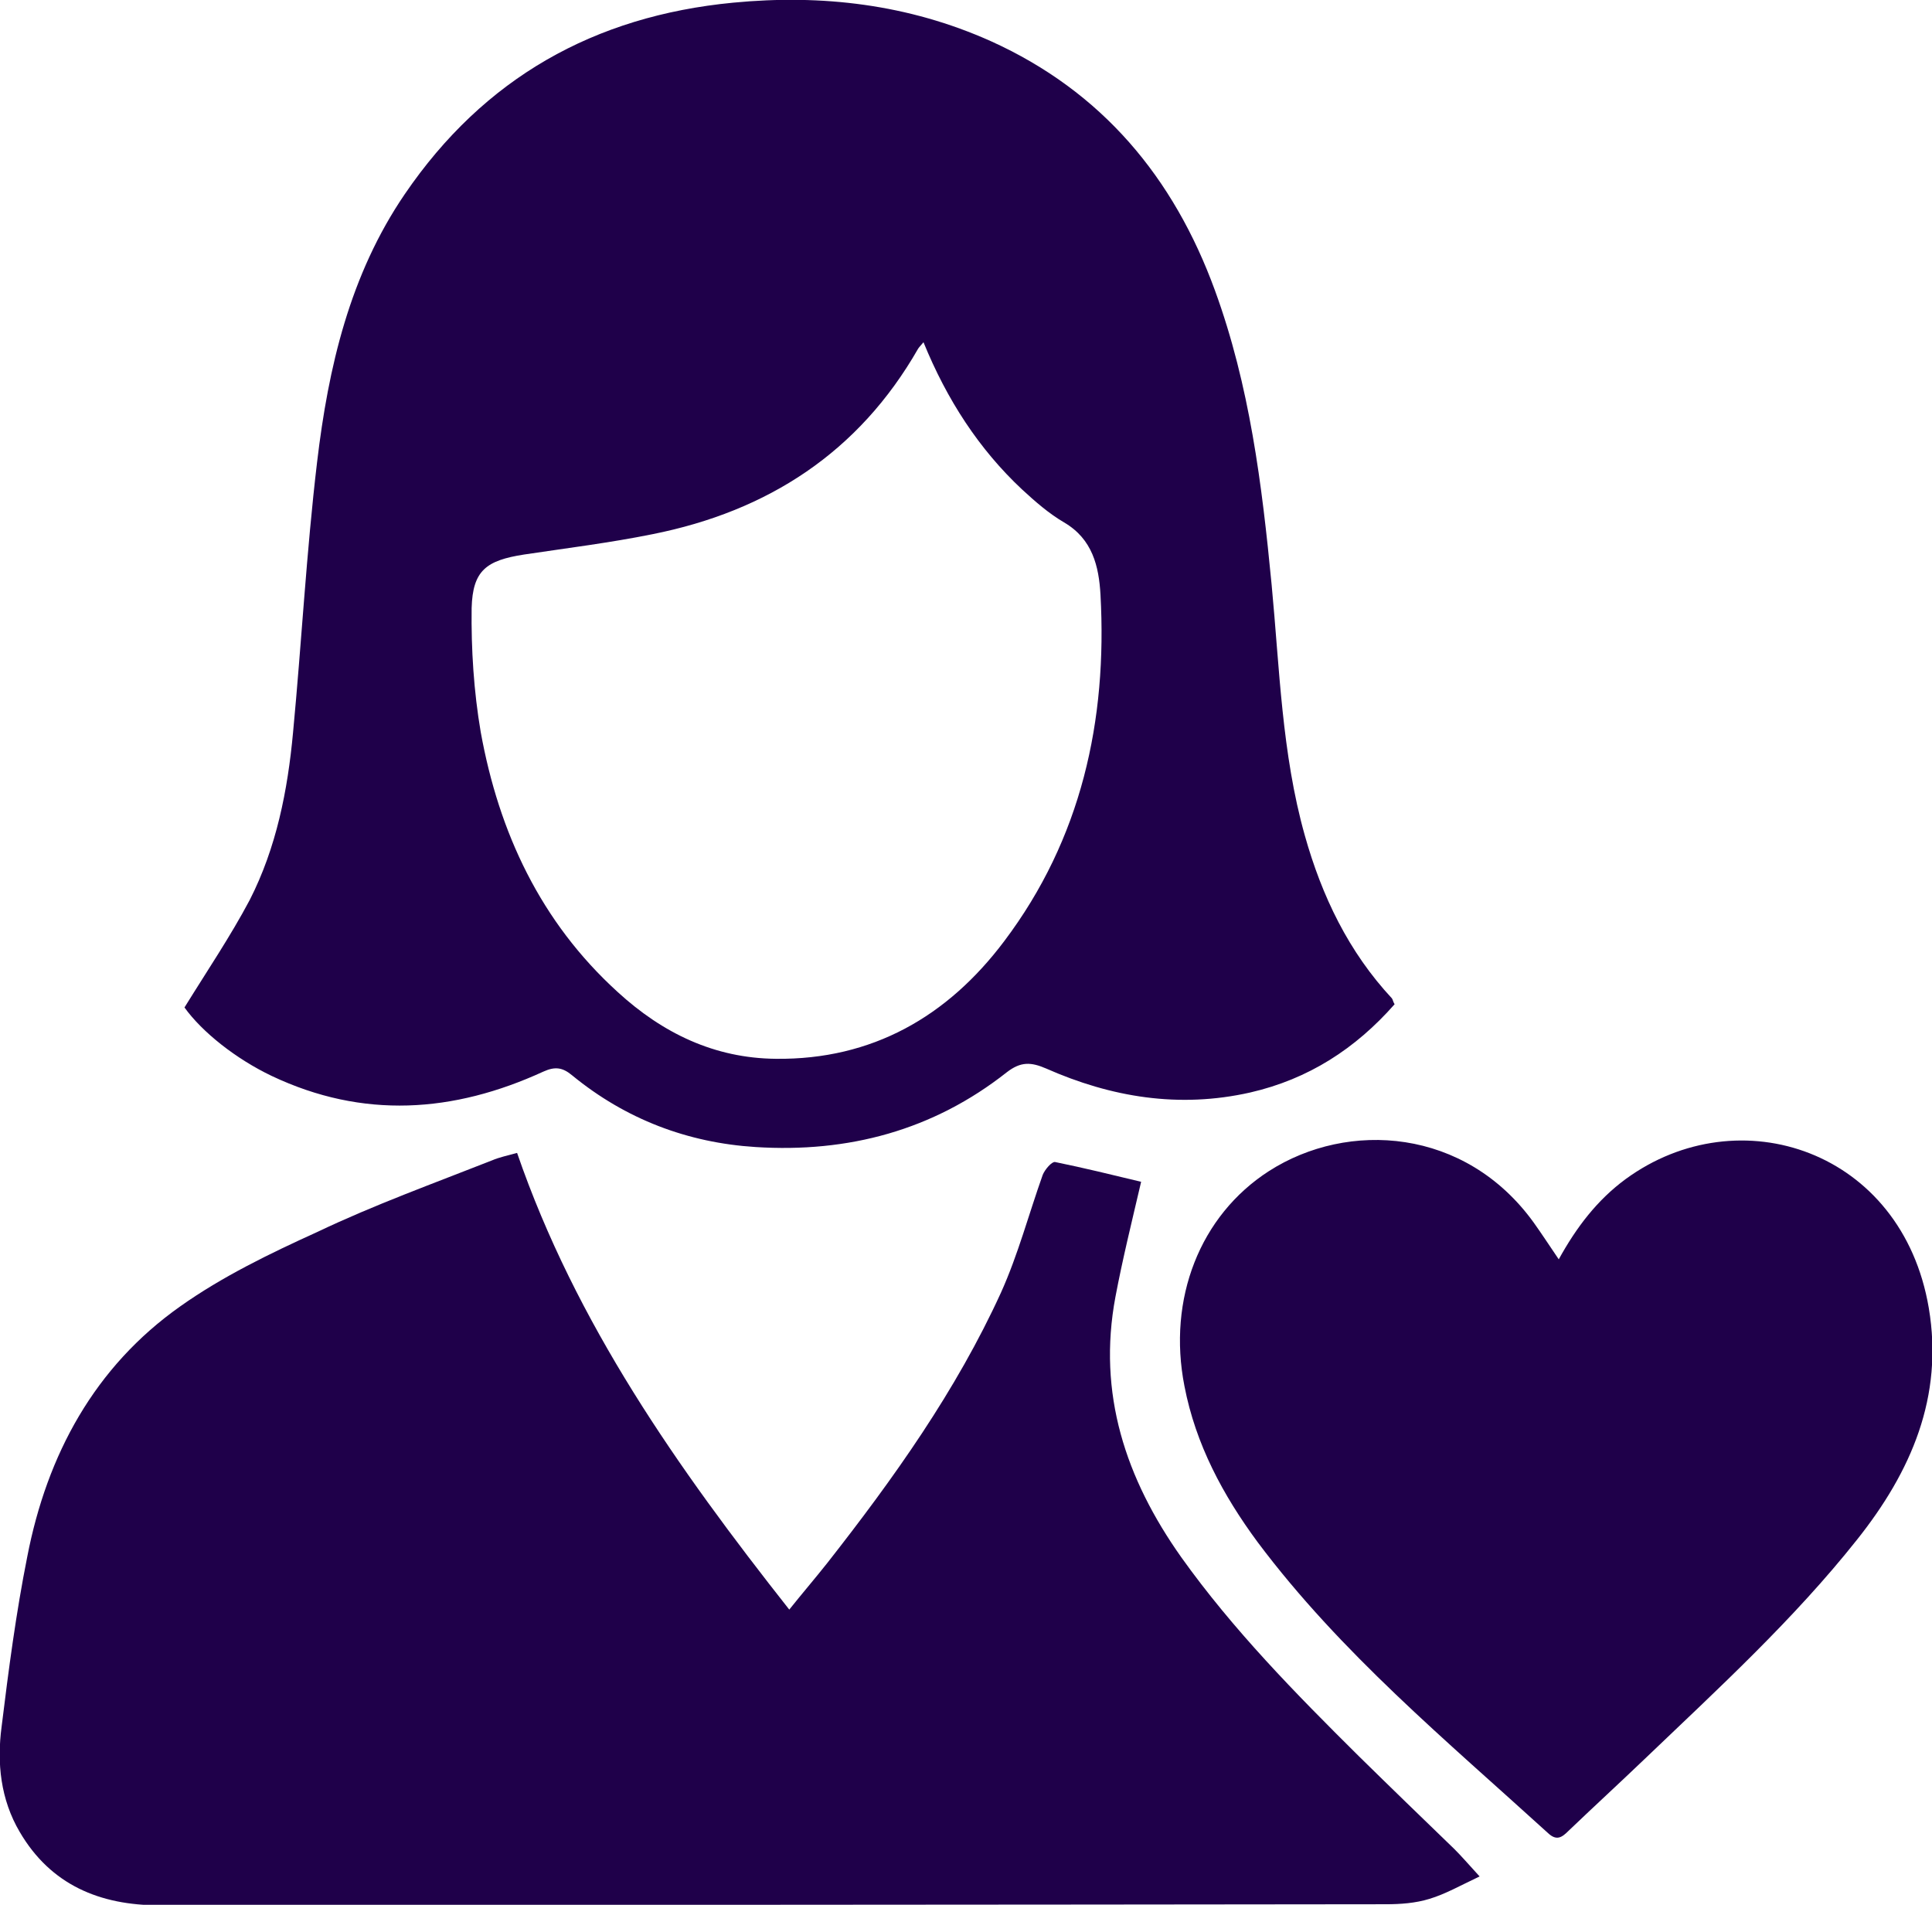<?xml version="1.0" encoding="utf-8"?>
<!-- Generator: Adobe Illustrator 28.4.1, SVG Export Plug-In . SVG Version: 6.00 Build 0)  -->
<svg version="1.1" id="Layer_1" xmlns="http://www.w3.org/2000/svg" xmlns:xlink="http://www.w3.org/1999/xlink" x="0px" y="0px"
	 viewBox="0 0 361.3 356.2" style="enable-background:new 0 0 361.3 356.2;" xml:space="preserve">
<style type="text/css">
	.st0{fill:#1F004A;}
</style>
<g>
	<path class="st0" d="M260.8,187.8c-7.3,8.3-16.1,14-27,16.5c-13.3,3-26,0.9-38.2-4.5c-2.8-1.2-4.7-1.3-7.3,0.7
		c-13.8,10.9-29.7,15.1-47,14c-12.7-0.8-24.3-5.2-34.3-13.4c-1.8-1.5-3.2-1.7-5.4-0.7c-16.8,7.7-33.7,8.9-50.8,0.8
		c-6.7-3.2-13-8.2-16.3-12.8c4.2-6.8,8.6-13.3,12.2-20.1c5-9.8,7.1-20.5,8.1-31.3c1.6-16.8,2.5-33.8,4.5-50.6
		c2.1-17.7,6.1-35,16.4-50.1c14.8-21.7,35.4-33.3,61.4-35.8c16.6-1.6,32.8,0.3,48.2,7.2c20.8,9.4,34.2,25.5,41.9,46.6
		c6.5,17.8,8.8,36.3,10.6,55c1.5,15.7,1.9,31.6,6.2,46.9c3.2,11.4,8.2,21.8,16.3,30.5C260.5,187,260.5,187.3,260.8,187.8z M172.7,64
		c-0.5,0.6-0.8,0.9-1,1.2c-11.1,19.4-28.1,30.4-49.7,34.7c-7.9,1.6-16,2.6-24,3.8c-7.1,1.1-9.6,3-9.8,10c-0.1,7.7,0.4,15.6,1.7,23.2
		c3.4,18.8,11.2,35.5,25.6,48.6c8.4,7.7,18.1,12.4,29.6,12.5c18,0.2,32.1-7.9,42.7-22c14.4-19.1,19.3-41.2,18-64.8
		c-0.3-5.3-1.5-10.4-6.8-13.5c-2.9-1.7-5.4-3.9-7.9-6.2C183.1,84,177.1,74.8,172.7,64z"/>
	<path class="st0" d="M276.7,350.9c-3.6,1.7-6.4,3.3-9.4,4.2c-2.6,0.8-5.4,1-8.1,1c-76.5,0.1-152.9,0.1-229.4,0.2
		c-11.1,0-20.3-3.8-26.1-13.7c-3.6-6.1-4.3-12.9-3.4-19.7c1.3-10.6,2.7-21.3,4.8-31.8c3.7-19.1,12.6-35.5,28.6-46.8
		c7.9-5.6,16.8-9.9,25.6-13.9C70,225.3,81.1,221.3,92,217c1.4-0.6,2.9-0.9,4.7-1.4c11,31.9,30,58.9,50.9,85.4c2.4-3,4.8-5.8,7.1-8.7
		c12.4-15.8,24.1-32.2,32.5-50.6c3.2-7.1,5.2-14.7,7.8-22c0.4-1,1.7-2.5,2.3-2.4c5.4,1.1,10.7,2.4,16.1,3.7
		c-1.8,7.7-3.5,14.6-4.8,21.5c-3.4,18.1,1.9,34,12.3,48.7c9.7,13.6,21.4,25.5,33.2,37.2c5.9,5.8,11.9,11.6,17.9,17.4
		C273.3,347.1,274.6,348.6,276.7,350.9z"/>
	<path class="st0" d="M291.5,235.5c3.3-6,7.2-11.1,12.5-15c21.2-15.5,51.7-5.4,56.7,24.1c2.8,16.6-3.3,30.6-13.4,43.3
		c-11.9,15-26,27.9-39.8,41.1c-4.7,4.5-9.5,8.9-14.2,13.4c-1.2,1.2-2.2,1.9-3.8,0.4c-19-17.3-38.8-33.7-54.3-54.4
		c-6.5-8.8-11.6-18.3-13.7-29.2c-3.2-16.3,2.9-31.9,15.8-40.2c14.8-9.5,36.7-8.1,49.5,9.6C288.3,230.7,289.8,233,291.5,235.5z"/>
</g>
</svg>
